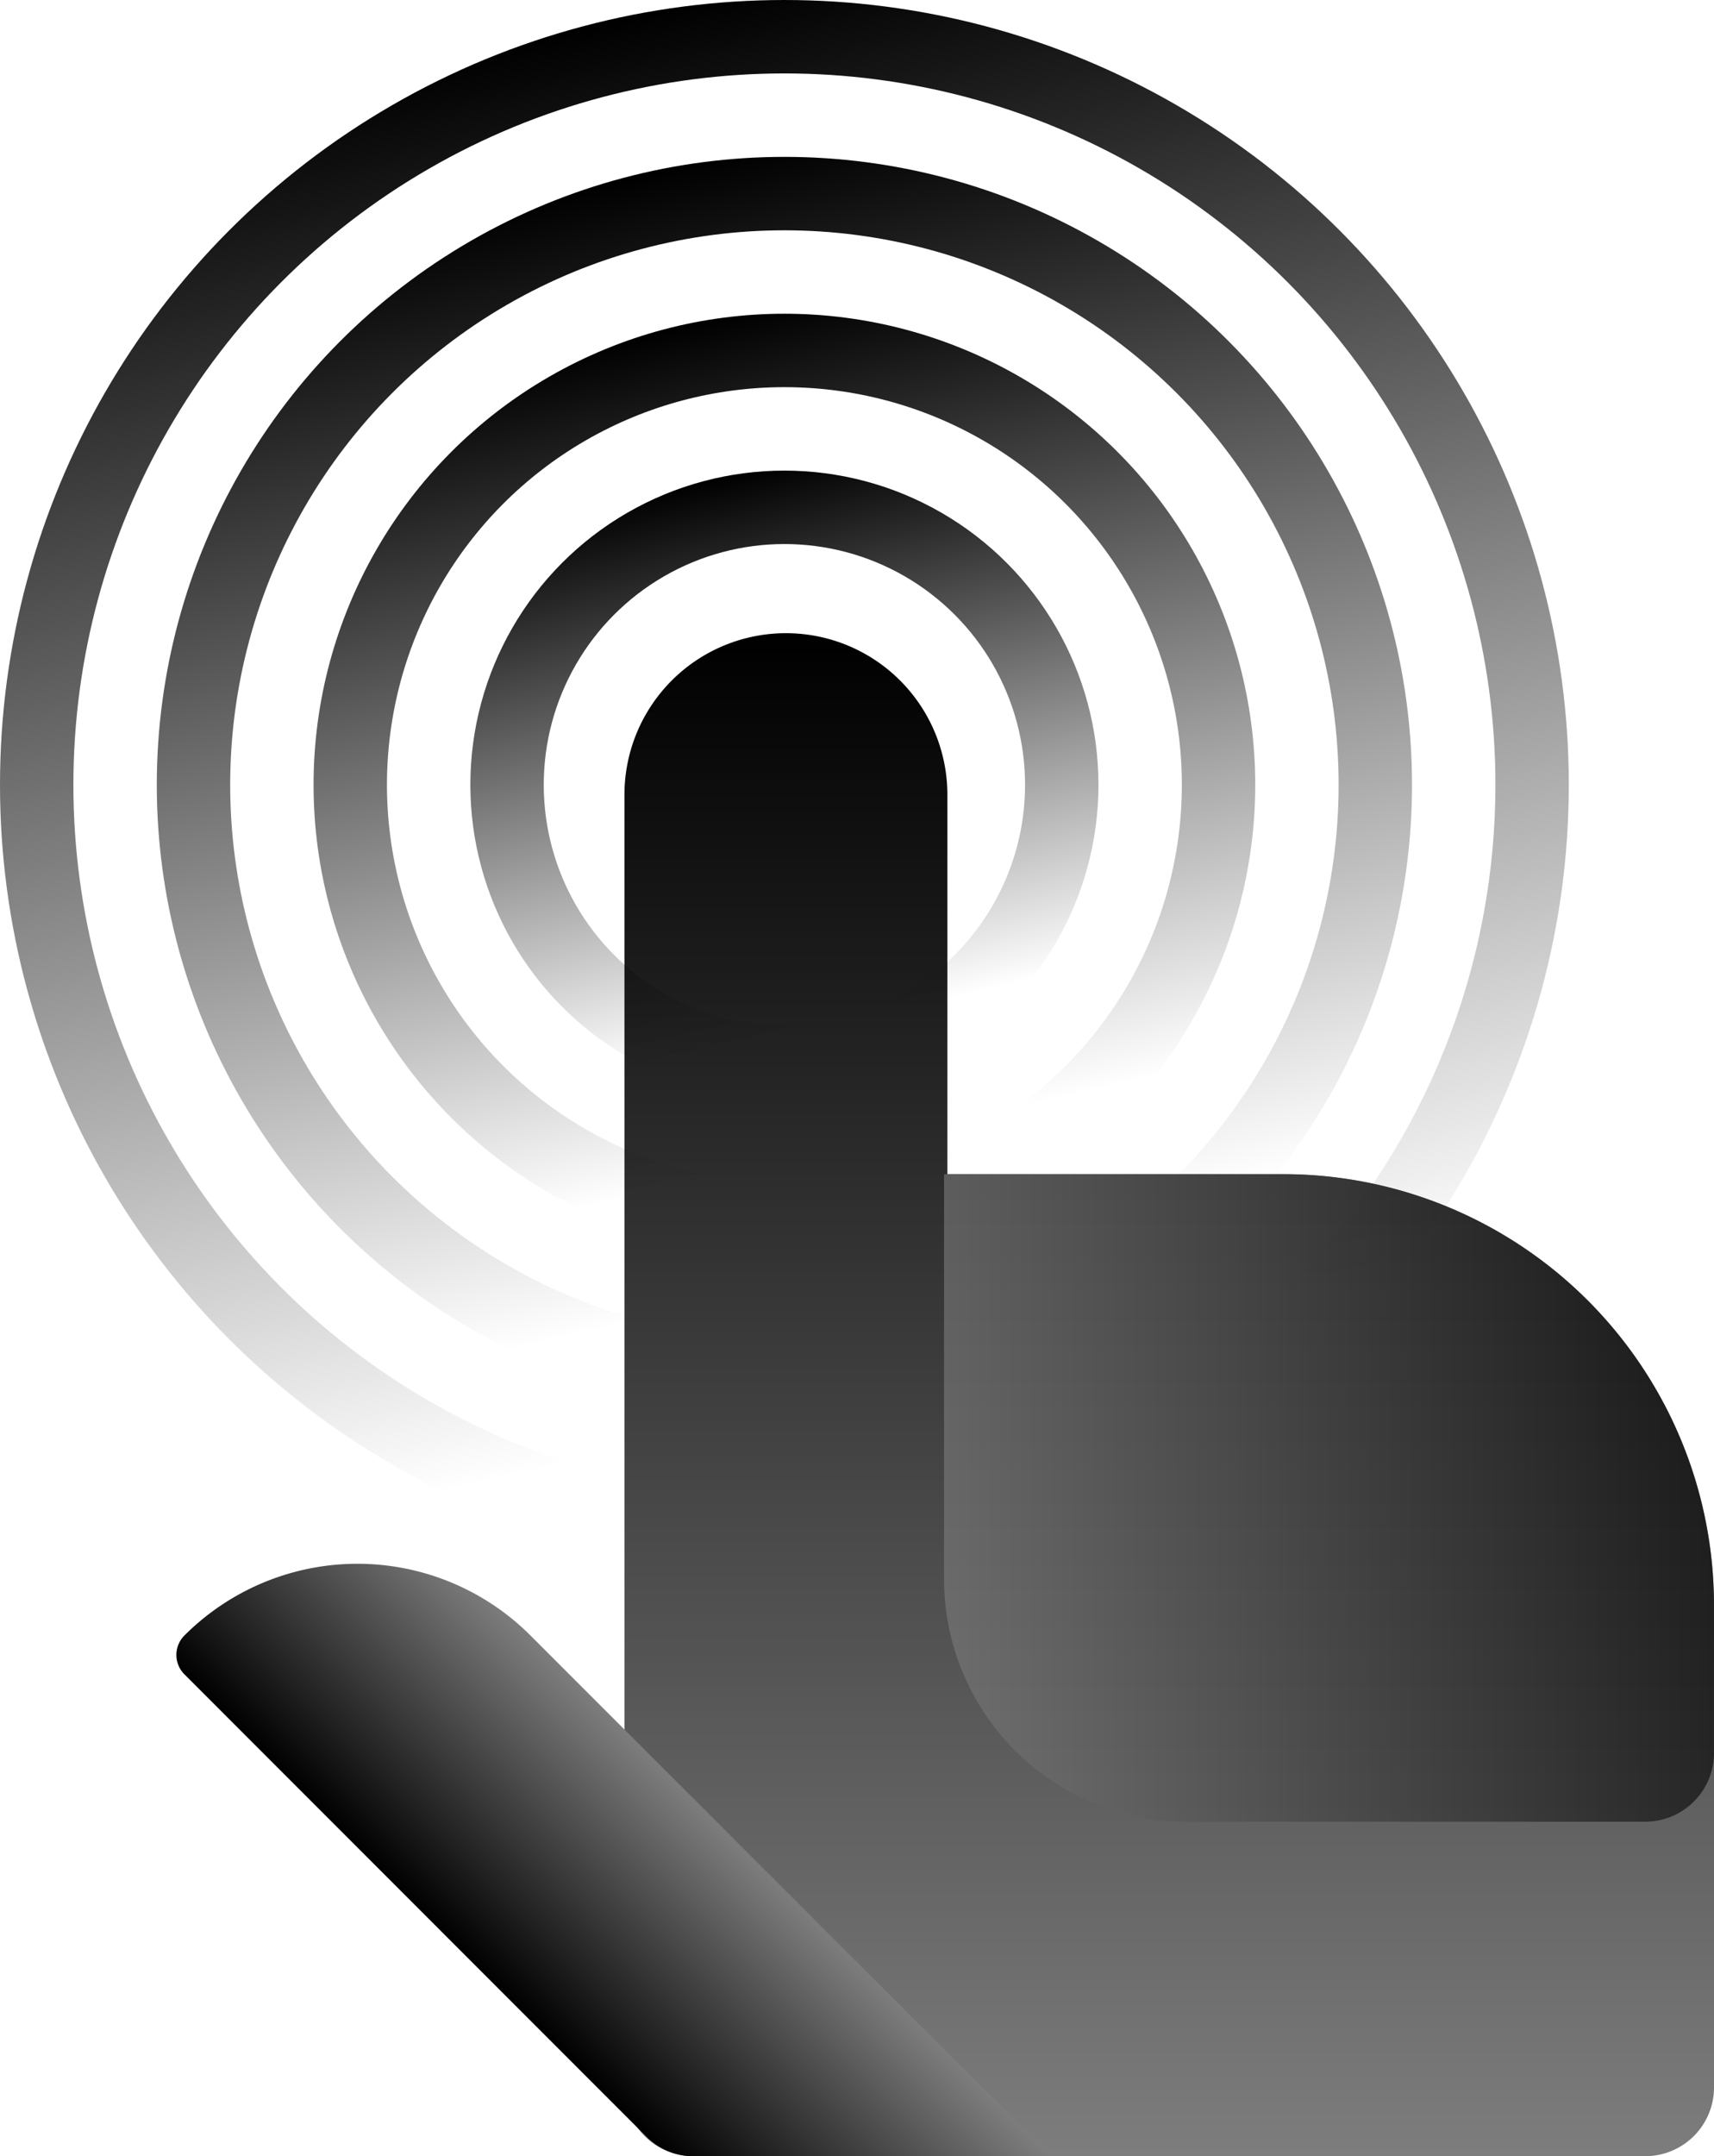 <svg xmlns="http://www.w3.org/2000/svg" xmlns:xlink="http://www.w3.org/1999/xlink" viewBox="0 0 700.61 880.88"><defs><style>.cls-1{isolation:isolate;}.cls-2,.cls-4,.cls-5,.cls-6,.cls-7,.cls-8,.cls-9{mix-blend-mode:multiply;}.cls-3{fill:url(#linear-gradient);}.cls-4,.cls-5,.cls-6,.cls-7{fill:none;stroke-miterlimit:10;stroke-width:30px;}.cls-4{stroke:url(#linear-gradient-2);}.cls-5{stroke:url(#linear-gradient-3);}.cls-6{stroke:url(#linear-gradient-4);}.cls-7{stroke:url(#linear-gradient-5);}.cls-8{opacity:0.6;fill:url(#linear-gradient-6);}.cls-9{fill:url(#linear-gradient-7);}</style><linearGradient id="linear-gradient" x1="477.89" y1="258.63" x2="477.89" y2="880.88" gradientUnits="userSpaceOnUse"><stop offset="0"/><stop offset="1" stop-color="#7d7d7d"/></linearGradient><linearGradient id="linear-gradient-2" x1="338.98" y1="377.35" x2="589.19" y2="319.58" gradientTransform="translate(669.09 -143.46) rotate(90)" gradientUnits="userSpaceOnUse"><stop offset="0"/><stop offset="0.89" stop-opacity="0"/></linearGradient><linearGradient id="linear-gradient-3" x1="276.52" y1="391.77" x2="651.65" y2="305.16" xlink:href="#linear-gradient-2"/><linearGradient id="linear-gradient-4" x1="214.07" y1="406.19" x2="714.11" y2="290.74" xlink:href="#linear-gradient-2"/><linearGradient id="linear-gradient-5" x1="151.61" y1="420.61" x2="776.57" y2="276.32" xlink:href="#linear-gradient-2"/><linearGradient id="linear-gradient-6" x1="715.32" y1="599.85" x2="715.32" y2="285.13" gradientTransform="matrix(1.13, 0, 0, -1, -265.92, 1054.45)" xlink:href="#linear-gradient"/><linearGradient id="linear-gradient-7" x1="726.31" y1="-61.29" x2="726.31" y2="1.17" gradientTransform="matrix(1.22, 1.22, 1.26, -1.26, -600.44, -146.17)" xlink:href="#linear-gradient"/></defs><g class="cls-1"><g id="Layer_2" data-name="Layer 2"><g id="Layer_1-2" data-name="Layer 1"><g class="cls-2"><path class="cls-3" d="M524.45,479.68H387.25v-155a66,66,0,0,0-66-66h0a66,66,0,0,0-66,66V852.78a28.1,28.1,0,0,0,28.1,28.1H672.51a28.1,28.1,0,0,0,28.1-28.1V655.83A176.16,176.16,0,0,0,524.45,479.68Z"/></g><circle class="cls-4" cx="320.63" cy="320.63" r="113.37"/><circle class="cls-5" cx="320.63" cy="320.63" r="177.46"/><circle class="cls-6" cx="320.63" cy="320.63" r="241.54"/><circle class="cls-7" cx="320.63" cy="320.63" r="305.63"/><path class="cls-8" d="M587.12,454.6h60.31a28.09,28.09,0,0,1,28.09,28.09V670.16a99.16,99.16,0,0,1-99.16,99.16H411a0,0,0,0,1,0,0V630.75A176.16,176.16,0,0,1,587.12,454.6Z" transform="translate(1155.2 68.71) rotate(90)"/><path class="cls-9" d="M429.55,880.88,216.83,668.16a100,100,0,0,0-141.44,0h0a11.22,11.22,0,0,0,0,15.88L264.31,873a27,27,0,0,0,19.11,7.92Z"/></g></g></g></svg>